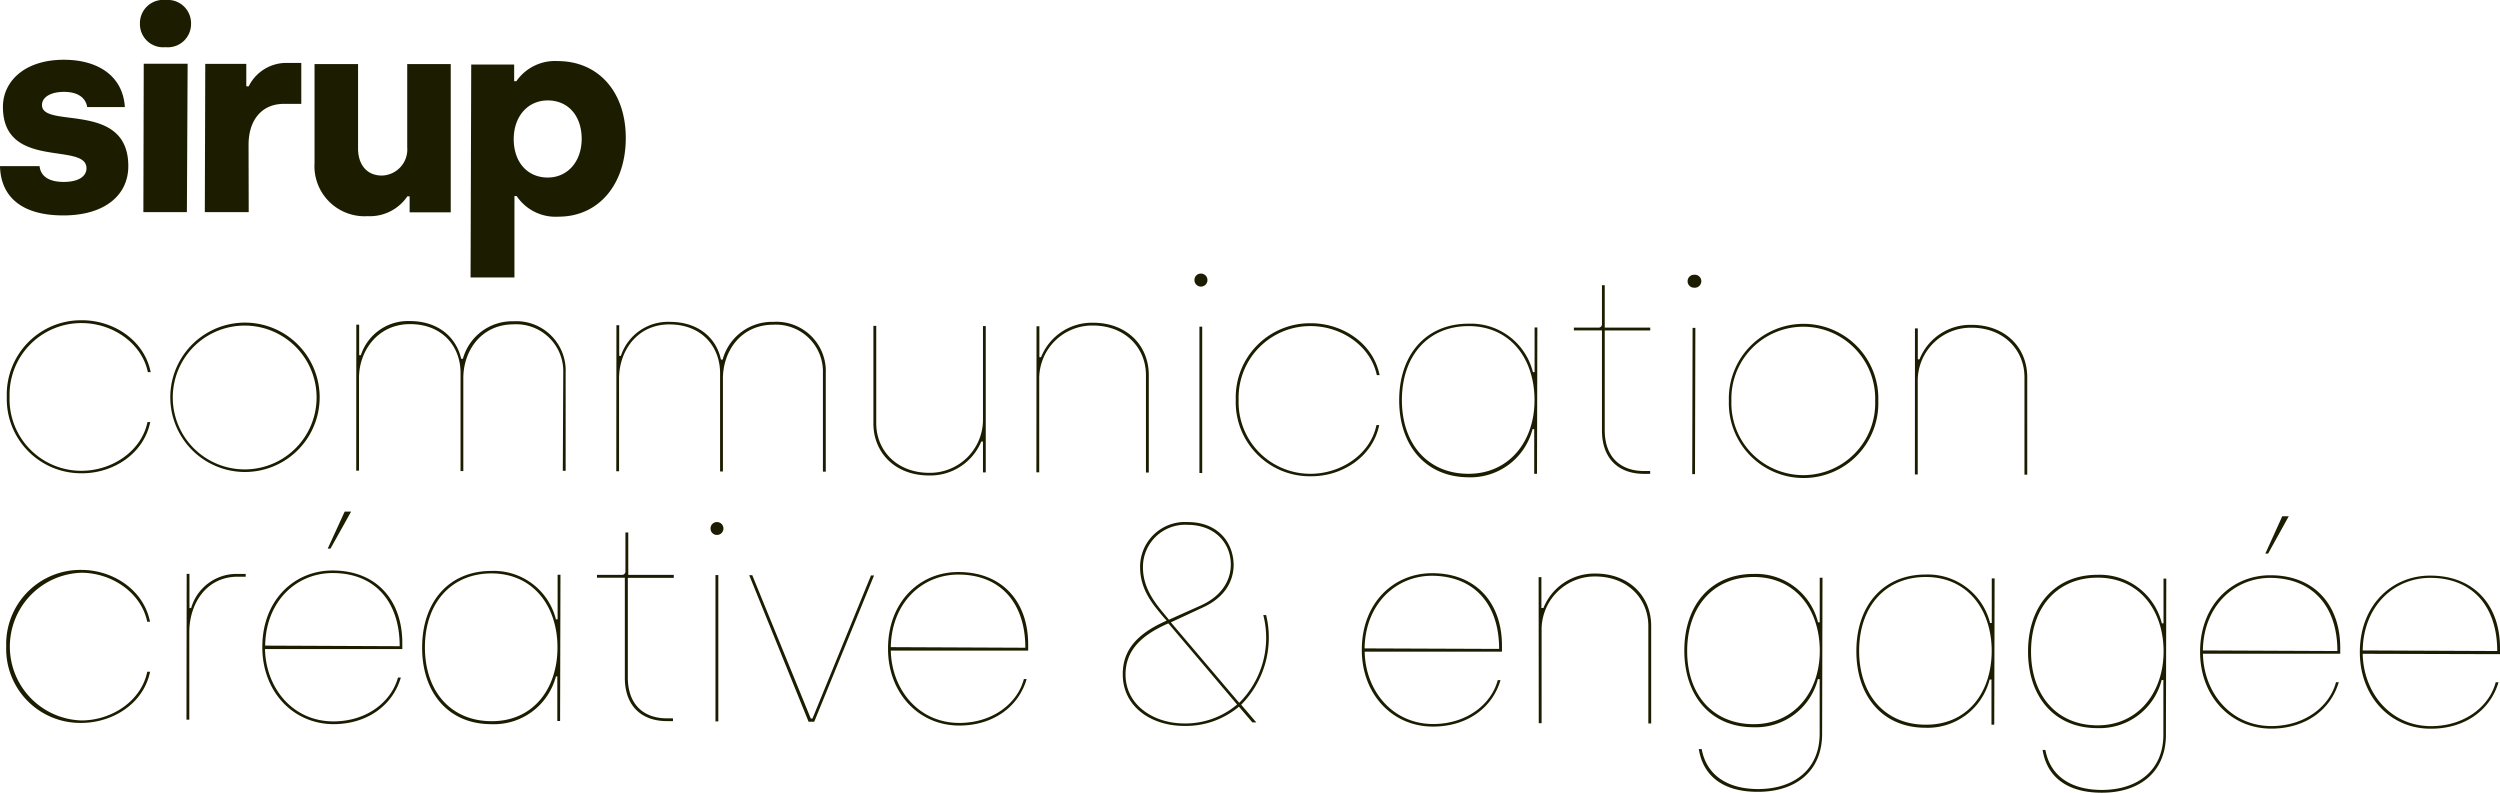 <?xml version="1.0" encoding="UTF-8"?> <svg xmlns="http://www.w3.org/2000/svg" viewBox="0 0 341.77 108.37"><defs><style>.cls-1{fill:#1c1d00}</style></defs><g id="Calque_2" data-name="Calque 2"><g id="Calque_1-2" data-name="Calque 1"><path class="cls-1" d="M0 22.71h5.41c.15 1.43 1.34 2.16 3.3 2.16s3.11-.72 3.11-1.87c0-3.65-11.44.32-11.42-8.4 0-3.45 2.94-6.44 8.35-6.43 4.68 0 8.06 2.25 8.32 6.47h-5.15c-.19-1.23-1.22-2.08-3.18-2.08-1.8 0-3 .72-3 1.8 0 3.3 11.82-.63 11.8 8.36 0 3.91-3.16 6.74-8.92 6.73S.1 26.82 0 22.71zM19.13 3.22A3.18 3.18 0 0 1 22.63 0a3.19 3.19 0 0 1 3.49 3.23 3.18 3.18 0 0 1-3.51 3.22 3.17 3.17 0 0 1-3.48-3.23zm.52 5.49h6L25.55 29H19.6zm8.41.02h5.61v3.07H34a5.74 5.74 0 0 1 5.19-3.2h2v5.6H38.8c-2.92 0-4.81 2.1-4.82 5.59L34 29h-6zM43 22.28V8.76h5.95v11.67C49 22.56 50.18 24 52.21 24a3.57 3.57 0 0 0 3.46-3.87V8.76h5.95v20.27H56v-2.19h-.31a6.17 6.17 0 0 1-5.42 2.71A6.85 6.85 0 0 1 43 22.28zM64.42 8.82h5.87v2.28h.3a6.43 6.43 0 0 1 5.65-2.75c5.53 0 9.32 4.17 9.31 10.54s-3.75 10.74-9.2 10.73a6.4 6.4 0 0 1-5.72-2.82h-.3v11.13h-6zM79.52 19c0-3.19-1.87-5.27-4.63-5.27s-4.65 2.2-4.66 5.27c0 3.22 1.91 5.26 4.63 5.27s4.65-2.17 4.66-5.27zM.93 54.24a10.15 10.15 0 0 1 10.28-10.46c4.3 0 8.51 2.71 9.39 7.09h-.39c-.83-4-4.86-6.69-9-6.7a9.8 9.8 0 0 0-9.9 10.07 9.8 9.8 0 0 0 9.85 10.12c4.14 0 8.18-2.67 9-6.66h.38c-.89 4.37-5.12 7.05-9.42 7A10.15 10.15 0 0 1 .93 54.24zm22.35.05a10.21 10.21 0 1 1 20.42.05 10.21 10.21 0 1 1-20.42-.05zm20 .05a9.83 9.83 0 1 0-19.66 0 9.83 9.83 0 1 0 19.66 0zm5.43-9.96h.39v4.18h.23A6.78 6.78 0 0 1 56 43.89c3.92 0 6.37 2.21 7.05 5.16h.23a7 7 0 0 1 6.89-5.13 6.75 6.75 0 0 1 7.16 7v13.44h-.39L77 51a6.43 6.43 0 0 0-6.78-6.66c-4.41 0-6.88 3.59-6.88 7.36v12.7h-.38V50.97c0-3.57-2.44-6.65-6.89-6.66s-6.98 3.69-6.99 7.32v12.71h-.38zm35.56.08h.38v4.19h.23A6.78 6.78 0 0 1 91.56 44c3.92 0 6.37 2.2 7 5.16h.23a7 7 0 0 1 6.94-5.16 6.75 6.75 0 0 1 7.16 7.05v13.43h-.39V51.05a6.43 6.43 0 0 0-6.78-6.66c-4.42 0-6.88 3.59-6.89 7.35v12.71h-.39V51.01c0-3.57-2.45-6.64-6.9-6.66s-6.9 3.65-6.91 7.37v12.71h-.38zm35.13 13.41V44.55h.39v13.32c0 3.68 2.78 6.76 7.24 6.77a7.26 7.26 0 0 0 7.35-7.35V44.58h.38v20h-.38v-4.22h-.23A7.55 7.55 0 0 1 127 65c-4.66 0-7.61-3.14-7.6-7.13zm22.3-13.27h.39v4.23h.23a7.48 7.48 0 0 1 7.11-4.71c4.68 0 7.63 3.17 7.62 7.16V64.6h-.39V51.28c0-3.69-2.79-6.76-7.24-6.78a7.26 7.26 0 0 0-7.35 7.36v12.71h-.39zm21.59-6.32a.87.87 0 0 1 .89-.88.89.89 0 1 1-.89.88zm.68 6.38h.38v20h-.38zm4.97 9.99a10.14 10.14 0 0 1 10.27-10.46c4.3 0 8.52 2.71 9.39 7.09h-.38c-.84-4-4.86-6.69-9-6.7a9.79 9.79 0 0 0-9.89 10.07 9.8 9.8 0 0 0 9.84 10.12c4.15 0 8.19-2.67 9-6.66h.38c-.89 4.38-5.12 7.06-9.42 7a10.12 10.12 0 0 1-10.19-10.46zm22.34.05c0-6.18 3.63-10.47 9.51-10.45a8.73 8.73 0 0 1 8.77 6.62h.23v-6.1h.38l-.05 20h-.38v-6.1h-.23a8.76 8.76 0 0 1-8.81 6.58c-5.84-.06-9.43-4.37-9.42-10.55zm18.5 0c0-5.61-3.27-10.11-9-10.12-5.57 0-9.11 4.08-9.13 10.07s3.51 10.11 9.08 10.12 9.04-4.42 9.05-10.02zm9.22 4.14V45.17h-3.84v-.38h3.34a.46.46 0 0 0 .5-.5v-5.3h.38v5.8h6.22v.39h-6.22v13.63c0 3.57 2.06 5.57 5.33 5.58h.88v.39h-.88c-3.51-.02-5.71-2.14-5.71-5.94zm11.71-20.4a.88.88 0 0 1 .89-.88.89.89 0 1 1 0 1.77.87.87 0 0 1-.89-.89zm.68 6.38h.38l-.05 20h-.38zm4.96 9.99a10.22 10.22 0 1 1 20.43 0 10.22 10.22 0 1 1-20.43 0zm20 0a9.83 9.83 0 1 0-19.65 0 9.83 9.83 0 1 0 19.65 0zm5.44-9.92h.39v4.23h.23a7.48 7.48 0 0 1 7.11-4.71c4.68 0 7.63 3.17 7.62 7.16v13.32h-.38V51.57c0-3.68-2.79-6.76-7.24-6.77a7.26 7.26 0 0 0-7.35 7.35v12.71h-.39zM.85 88.37a10.14 10.14 0 0 1 10.27-10.46c4.3 0 8.52 2.71 9.39 7.09h-.38c-.84-4-4.86-6.69-9-6.7a10.1 10.1 0 0 0 0 20.19c4.15 0 8.19-2.67 9-6.66h.39c-.9 4.38-5.13 7-9.43 7A10.12 10.12 0 0 1 .85 88.37zm24.67-9.92h.38v4.68h.23a6.46 6.46 0 0 1 6.39-4.67h1.07v.38h-1.08c-4.38 0-6.62 3.78-6.63 7.54v12h-.39zm10.34 10c0-6.37 4.33-10.47 9.62-10.46C51.55 78 55 82.13 55 87.92v.81H36.23c.1 5.26 3.73 9.88 9.34 9.89 4.64 0 7.95-2.74 8.84-6h.39C53.73 96.33 50.31 99 45.55 99c-5.61-.06-9.7-4.56-9.69-10.55zm18.78-.11c0-6.1-3.4-10-9.16-10-5 0-9.14 3.89-9.23 9.92zm-7.52-18.4H48L45.18 75h-.38zm10.59 18.57c0-6.19 3.63-10.48 9.5-10.46A8.75 8.75 0 0 1 76 84.67h.23v-6.1h.39l-.05 20h-.38v-6.1H76A8.75 8.75 0 0 1 67.16 99c-5.87 0-9.47-4.31-9.45-10.49zm18.5 0c0-5.6-3.28-10.1-9-10.12-5.56 0-9.11 4.09-9.12 10.08s3.51 10.1 9.07 10.12c5.72.05 9.04-4.43 9.05-10.04zm9.21 4.13V78.98h-3.81v-.39H85a.46.46 0 0 0 .5-.5v-5.3h.39v5.8h6.22V79h-6.28v13.63c0 3.57 2.06 5.57 5.32 5.57H92v.38h-.88c-3.49-.02-5.71-2.14-5.7-5.94zm11.72-20.39a.86.86 0 0 1 .88-.88.88.88 0 1 1 0 1.76.86.86 0 0 1-.88-.88zm.67 6.37h.39v20h-.39zm4.61.01h.42l8 19.6h.23l8-19.56h.42l-8.18 20h-.77zm18.98 10.03c0-6.37 4.32-10.47 9.62-10.46 6.07 0 9.55 4.13 9.54 9.93v.81h-18.78c.11 5.26 3.74 9.88 9.35 9.89 4.64 0 8-2.74 8.84-6h.38c-1.08 3.73-4.5 6.37-9.26 6.36-5.61-.04-9.71-4.54-9.69-10.53zm18.77-.11c0-6.1-3.39-10-9.15-10-5 0-9.14 3.89-9.24 9.92zm29.51 7.79l2.07 2.42h-.54l-1.84-2.15a11.27 11.27 0 0 1-7.49 2.63c-4.42 0-8.4-2.56-8.39-7.08 0-3.15 1.78-5.41 5.77-7.21l.23-.11-.42-.46c-1.34-1.62-3.21-3.66-3.21-6.85a6.13 6.13 0 0 1 6.51-6.16c4 0 6.21 2.62 6.28 5.81 0 2.11-1.05 4.45-4.28 5.9l-4.3 2 9.34 11a12.55 12.55 0 0 0 3.29-12h.39a13.05 13.05 0 0 1-3.41 12.26zm-.54 0l-9.42-11.12-.27.12c-3.8 1.72-5.57 3.86-5.58 6.86 0 4.18 3.82 6.69 8 6.7a10.94 10.94 0 0 0 7.27-2.6zm-9.34-11.62l4.34-1.94c3.15-1.42 4.12-3.72 4.12-5.6 0-2.88-2.13-5.42-5.89-5.43a5.77 5.77 0 0 0-6.12 5.79c0 2.95 1.75 5 3.09 6.61zm26.37 4.1c0-6.37 4.32-10.47 9.62-10.46 6.07 0 9.55 4.13 9.54 9.93v.8h-18.77c.1 5.26 3.74 9.87 9.34 9.89 4.65 0 8-2.75 8.85-6h.38c-1.08 3.72-4.5 6.36-9.27 6.35-5.61-.02-9.71-4.52-9.69-10.51zm18.77-.11c0-6.1-3.39-9.95-9.15-10-5 0-9.15 3.9-9.24 9.93zm5.4-9.81h.38v4.22h.28a7.5 7.5 0 0 1 7.11-4.71c4.68 0 7.63 3.17 7.62 7.16V98.9h-.39V85.58c0-3.68-2.79-6.76-7.24-6.77a7.26 7.26 0 0 0-7.35 7.35v12.71h-.39zm21.9 23.5h.39c.68 3.64 3.59 5.46 7.7 5.47 4.95 0 8.42-2.71 8.43-7.55v-7.48h-.24a8.74 8.74 0 0 1-8.8 6.58c-5.88 0-9.47-4.32-9.46-10.51s3.63-10.47 9.51-10.45a8.73 8.73 0 0 1 8.77 6.62h.23v-6.1h.38l-.05 21.34c0 5.11-3.59 7.94-8.81 7.93-4.84 0-7.48-2.25-8.05-5.85zM248.78 89c0-5.61-3.27-10.1-9-10.12-5.57 0-9.11 4.09-9.13 10.08S234.17 99 239.74 99s9.03-4.43 9.04-10zm5 0c0-6.18 3.63-10.47 9.5-10.46a8.76 8.76 0 0 1 8.78 6.63h.23v-6.1h.39l-.05 20h-.38V92.9H272a8.75 8.75 0 0 1-8.81 6.59c-5.83-.02-9.43-4.33-9.41-10.49zm18.5 0c0-5.61-3.28-10.11-9-10.12-5.56 0-9.11 4.08-9.12 10.07s3.51 10.11 9.07 10.12c5.77.05 9.04-4.44 9.05-10.07zm6.96 13.52h.38c.68 3.65 3.59 5.46 7.7 5.47 4.95 0 8.42-2.7 8.43-7.54v-7.49h-.23a8.75 8.75 0 0 1-8.81 6.58c-5.88 0-9.47-4.32-9.46-10.5s3.64-10.47 9.51-10.46a8.74 8.74 0 0 1 8.78 6.63h.23V79.1h.38l-.05 21.35c0 5.1-3.59 7.94-8.81 7.92-4.84-.01-7.49-2.28-8.05-5.85zm16.54-13.44c0-5.6-3.28-10.1-9-10.11-5.57 0-9.11 4.08-9.12 10.07s3.5 10.11 9.07 10.12 9.03-4.47 9.05-10.08zm4.99.02c0-6.38 4.32-10.47 9.62-10.46 6.07 0 9.55 4.13 9.54 9.93v.8h-18.77c.1 5.26 3.74 9.87 9.34 9.89 4.65 0 8-2.75 8.85-6h.38c-1.08 3.72-4.5 6.36-9.26 6.35-5.62-.02-9.72-4.52-9.7-10.51zm18.77-.1c0-6.11-3.39-9.95-9.15-10-5 0-9.15 3.9-9.24 9.92zM312 70.58h.89l-2.82 5.1h-.38zm10.61 18.57c0-6.37 4.33-10.47 9.63-10.46 6.06 0 9.55 4.13 9.53 9.93v.81L323 89.38c.1 5.26 3.73 9.88 9.34 9.89 4.65 0 8-2.75 8.84-6h.39c-1.09 3.72-4.51 6.37-9.27 6.35-5.6.02-9.7-4.48-9.69-10.47zm18.78-.15c0-6.1-3.4-10-9.15-10-5 0-9.15 3.89-9.24 9.92z"></path></g></g></svg> 
